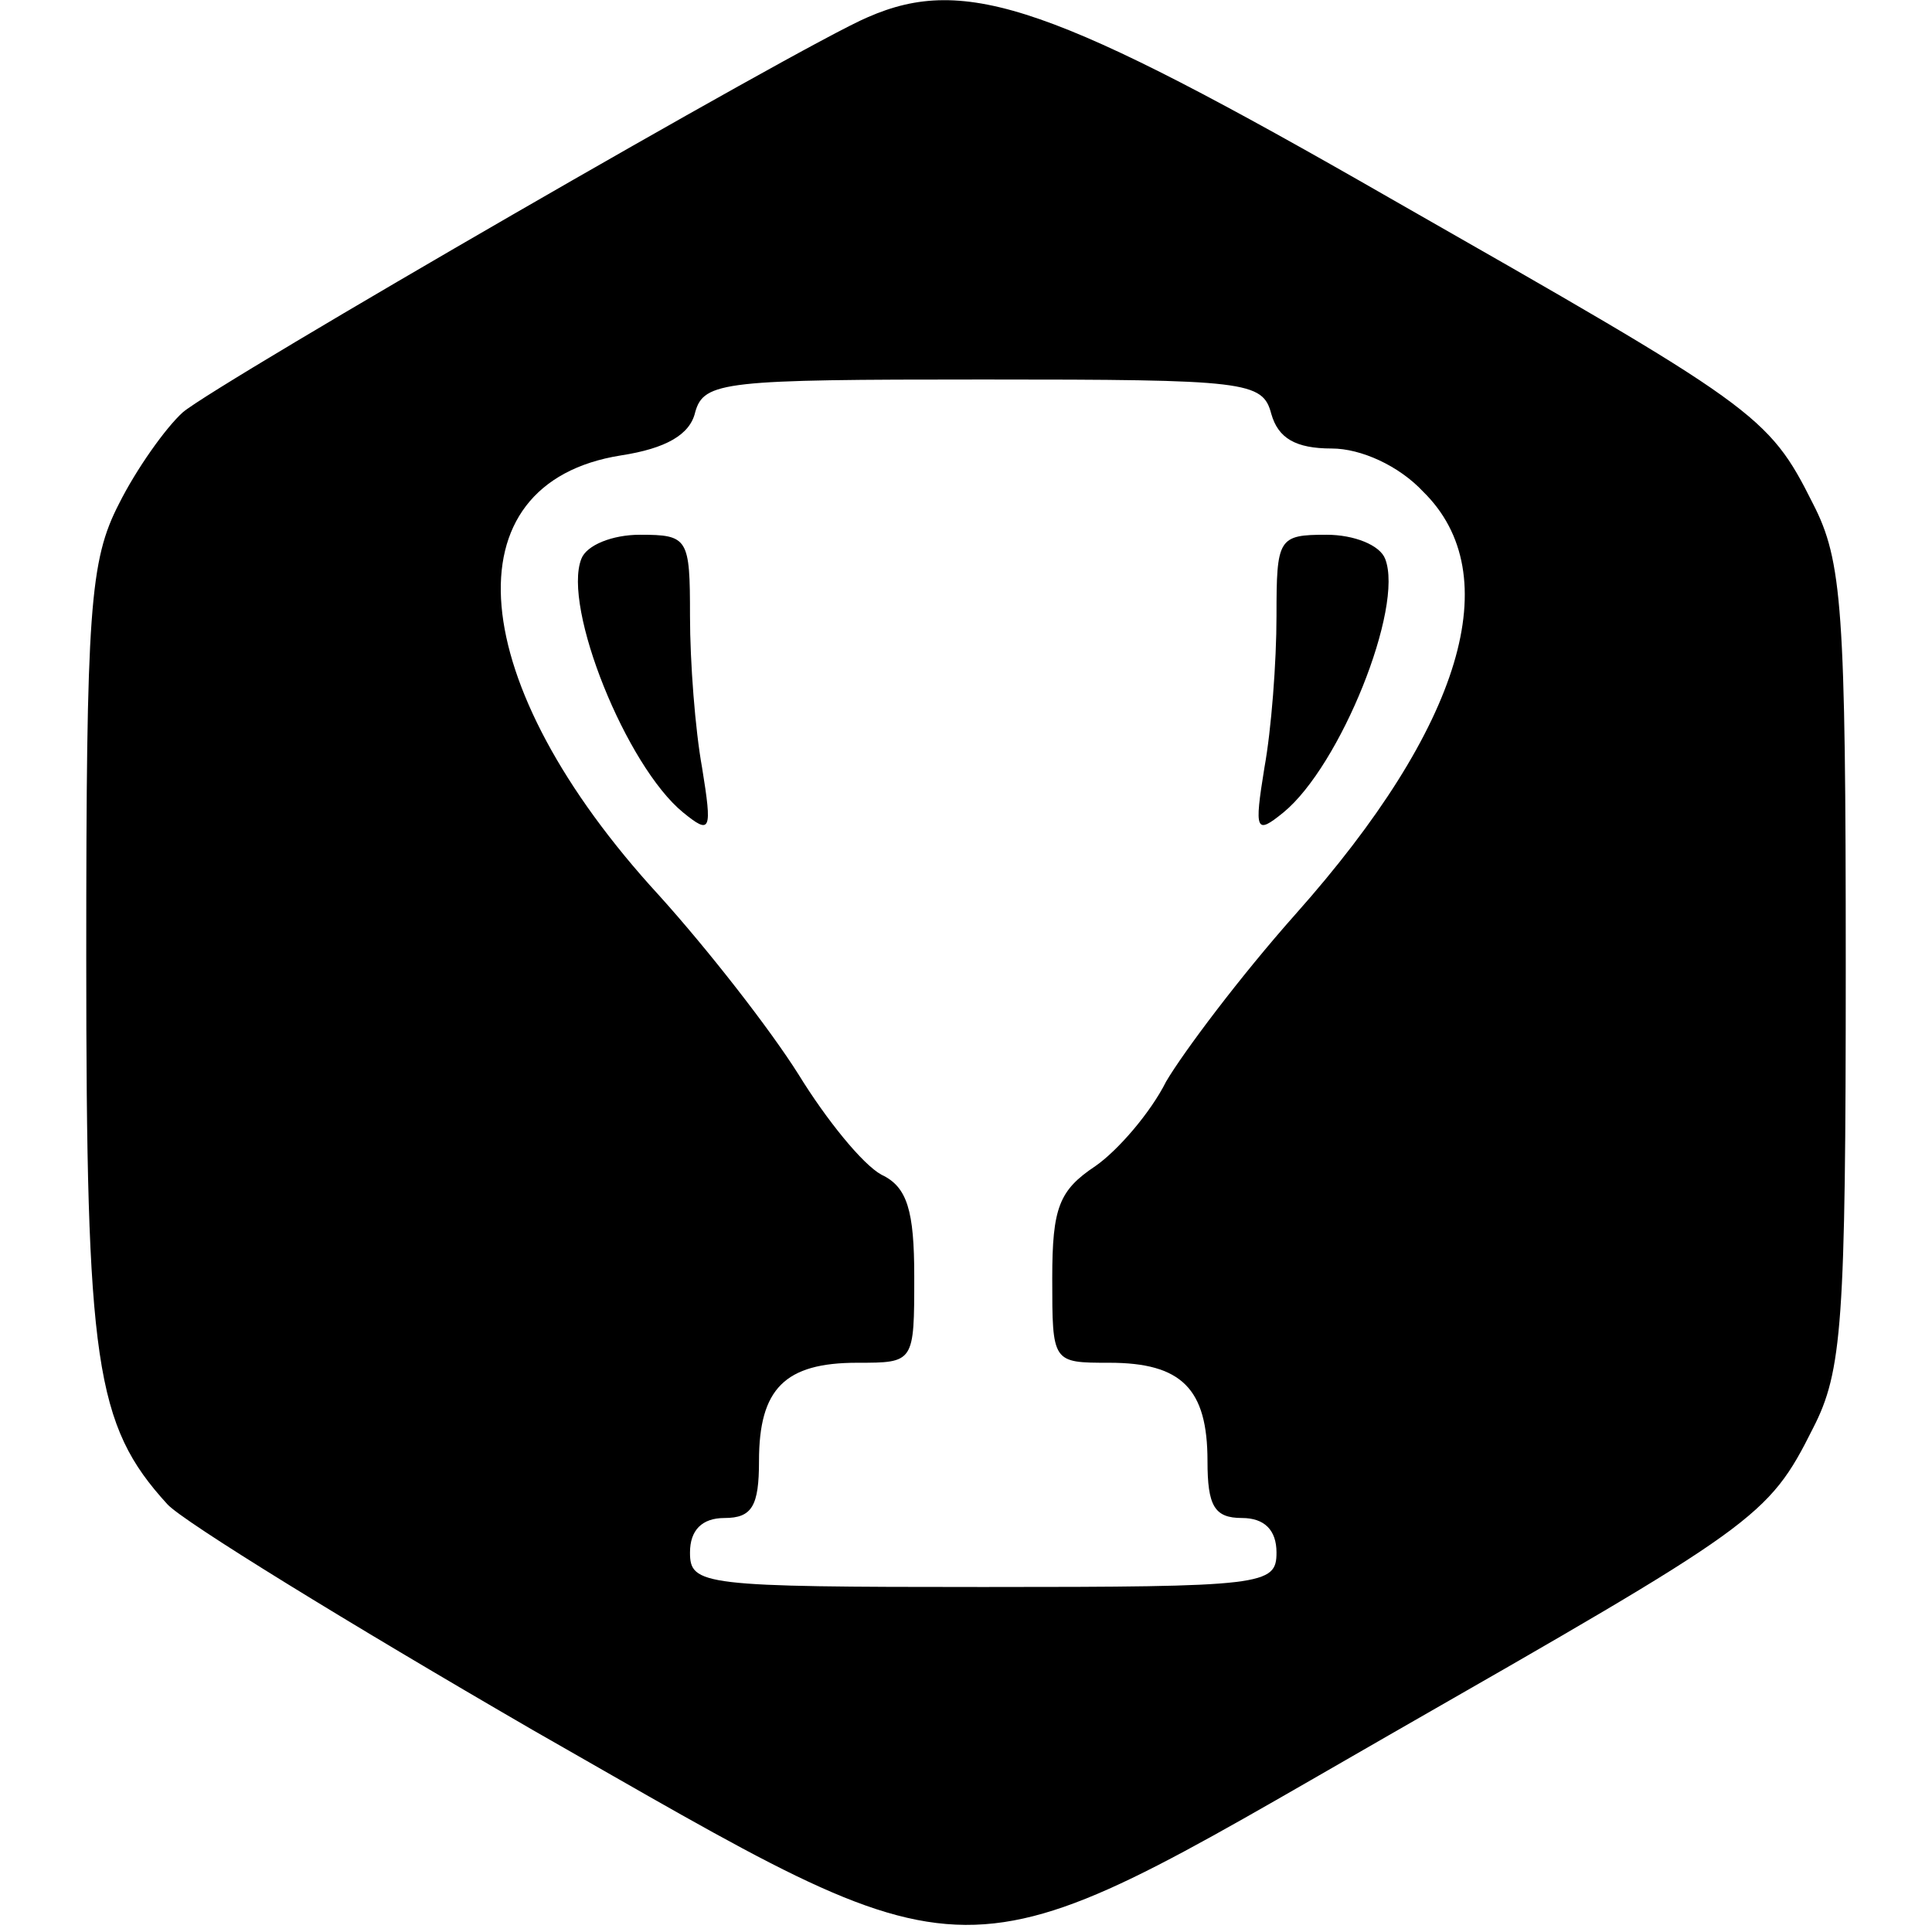 <?xml version="1.0" standalone="no"?>
<!DOCTYPE svg PUBLIC "-//W3C//DTD SVG 20010904//EN"
 "http://www.w3.org/TR/2001/REC-SVG-20010904/DTD/svg10.dtd">
<svg version="1.0" xmlns="http://www.w3.org/2000/svg"
 width="112pt" height="112pt" viewBox="0 0 112 112"
 preserveAspectRatio="xMidYMid meet">
<g transform="translate(0,112) scale(0.1,-0.1)"
fill="#000000" stroke="none">
<path d="M503 1110 c-38 -16 -377 -212 -397 -229 -10 -9 -27 -33 -37 -53 -17
-33 -19 -61 -19 -263 0 -235 5 -271 47 -317 9 -10 105 -69 212 -131 263 -150
240 -150 496 -3 213 122 220 126 246 178 17 33 19 61 19 268 0 207 -2 235 -19
268 -26 52 -33 56 -245 177 -195 112 -246 130 -303 105z m234 -230 c4 -14 14
-20 35 -20 17 0 39 -10 53 -25 49 -48 23 -136 -74 -245 -32 -36 -65 -80 -75
-97 -9 -18 -28 -40 -41 -49 -21 -14 -25 -24 -25 -65 0 -49 0 -49 33 -49 42 0
57 -15 57 -57 0 -26 4 -33 20 -33 13 0 20 -7 20 -20 0 -19 -7 -20 -170 -20
-163 0 -170 1 -170 20 0 13 7 20 20 20 16 0 20 7 20 33 0 42 15 57 57 57 33 0
33 0 33 50 0 38 -4 52 -19 59 -11 6 -32 32 -48 58 -17 27 -53 73 -81 104 -113
123 -123 239 -22 255 26 4 40 12 43 25 5 18 17 19 167 19 153 0 162 -1 167
-20z"/>
<path d="M337 796 c-11 -28 26 -120 59 -147 16 -13 17 -11 11 26 -4 22 -7 61
-7 88 0 45 -1 47 -29 47 -16 0 -31 -6 -34 -14z"/>
<path d="M740 763 c0 -27 -3 -66 -7 -88 -6 -37 -5 -39 11 -26 33 27 70 119 59
147 -3 8 -18 14 -34 14 -28 0 -29 -2 -29 -47z"/>
</g>
</svg>
